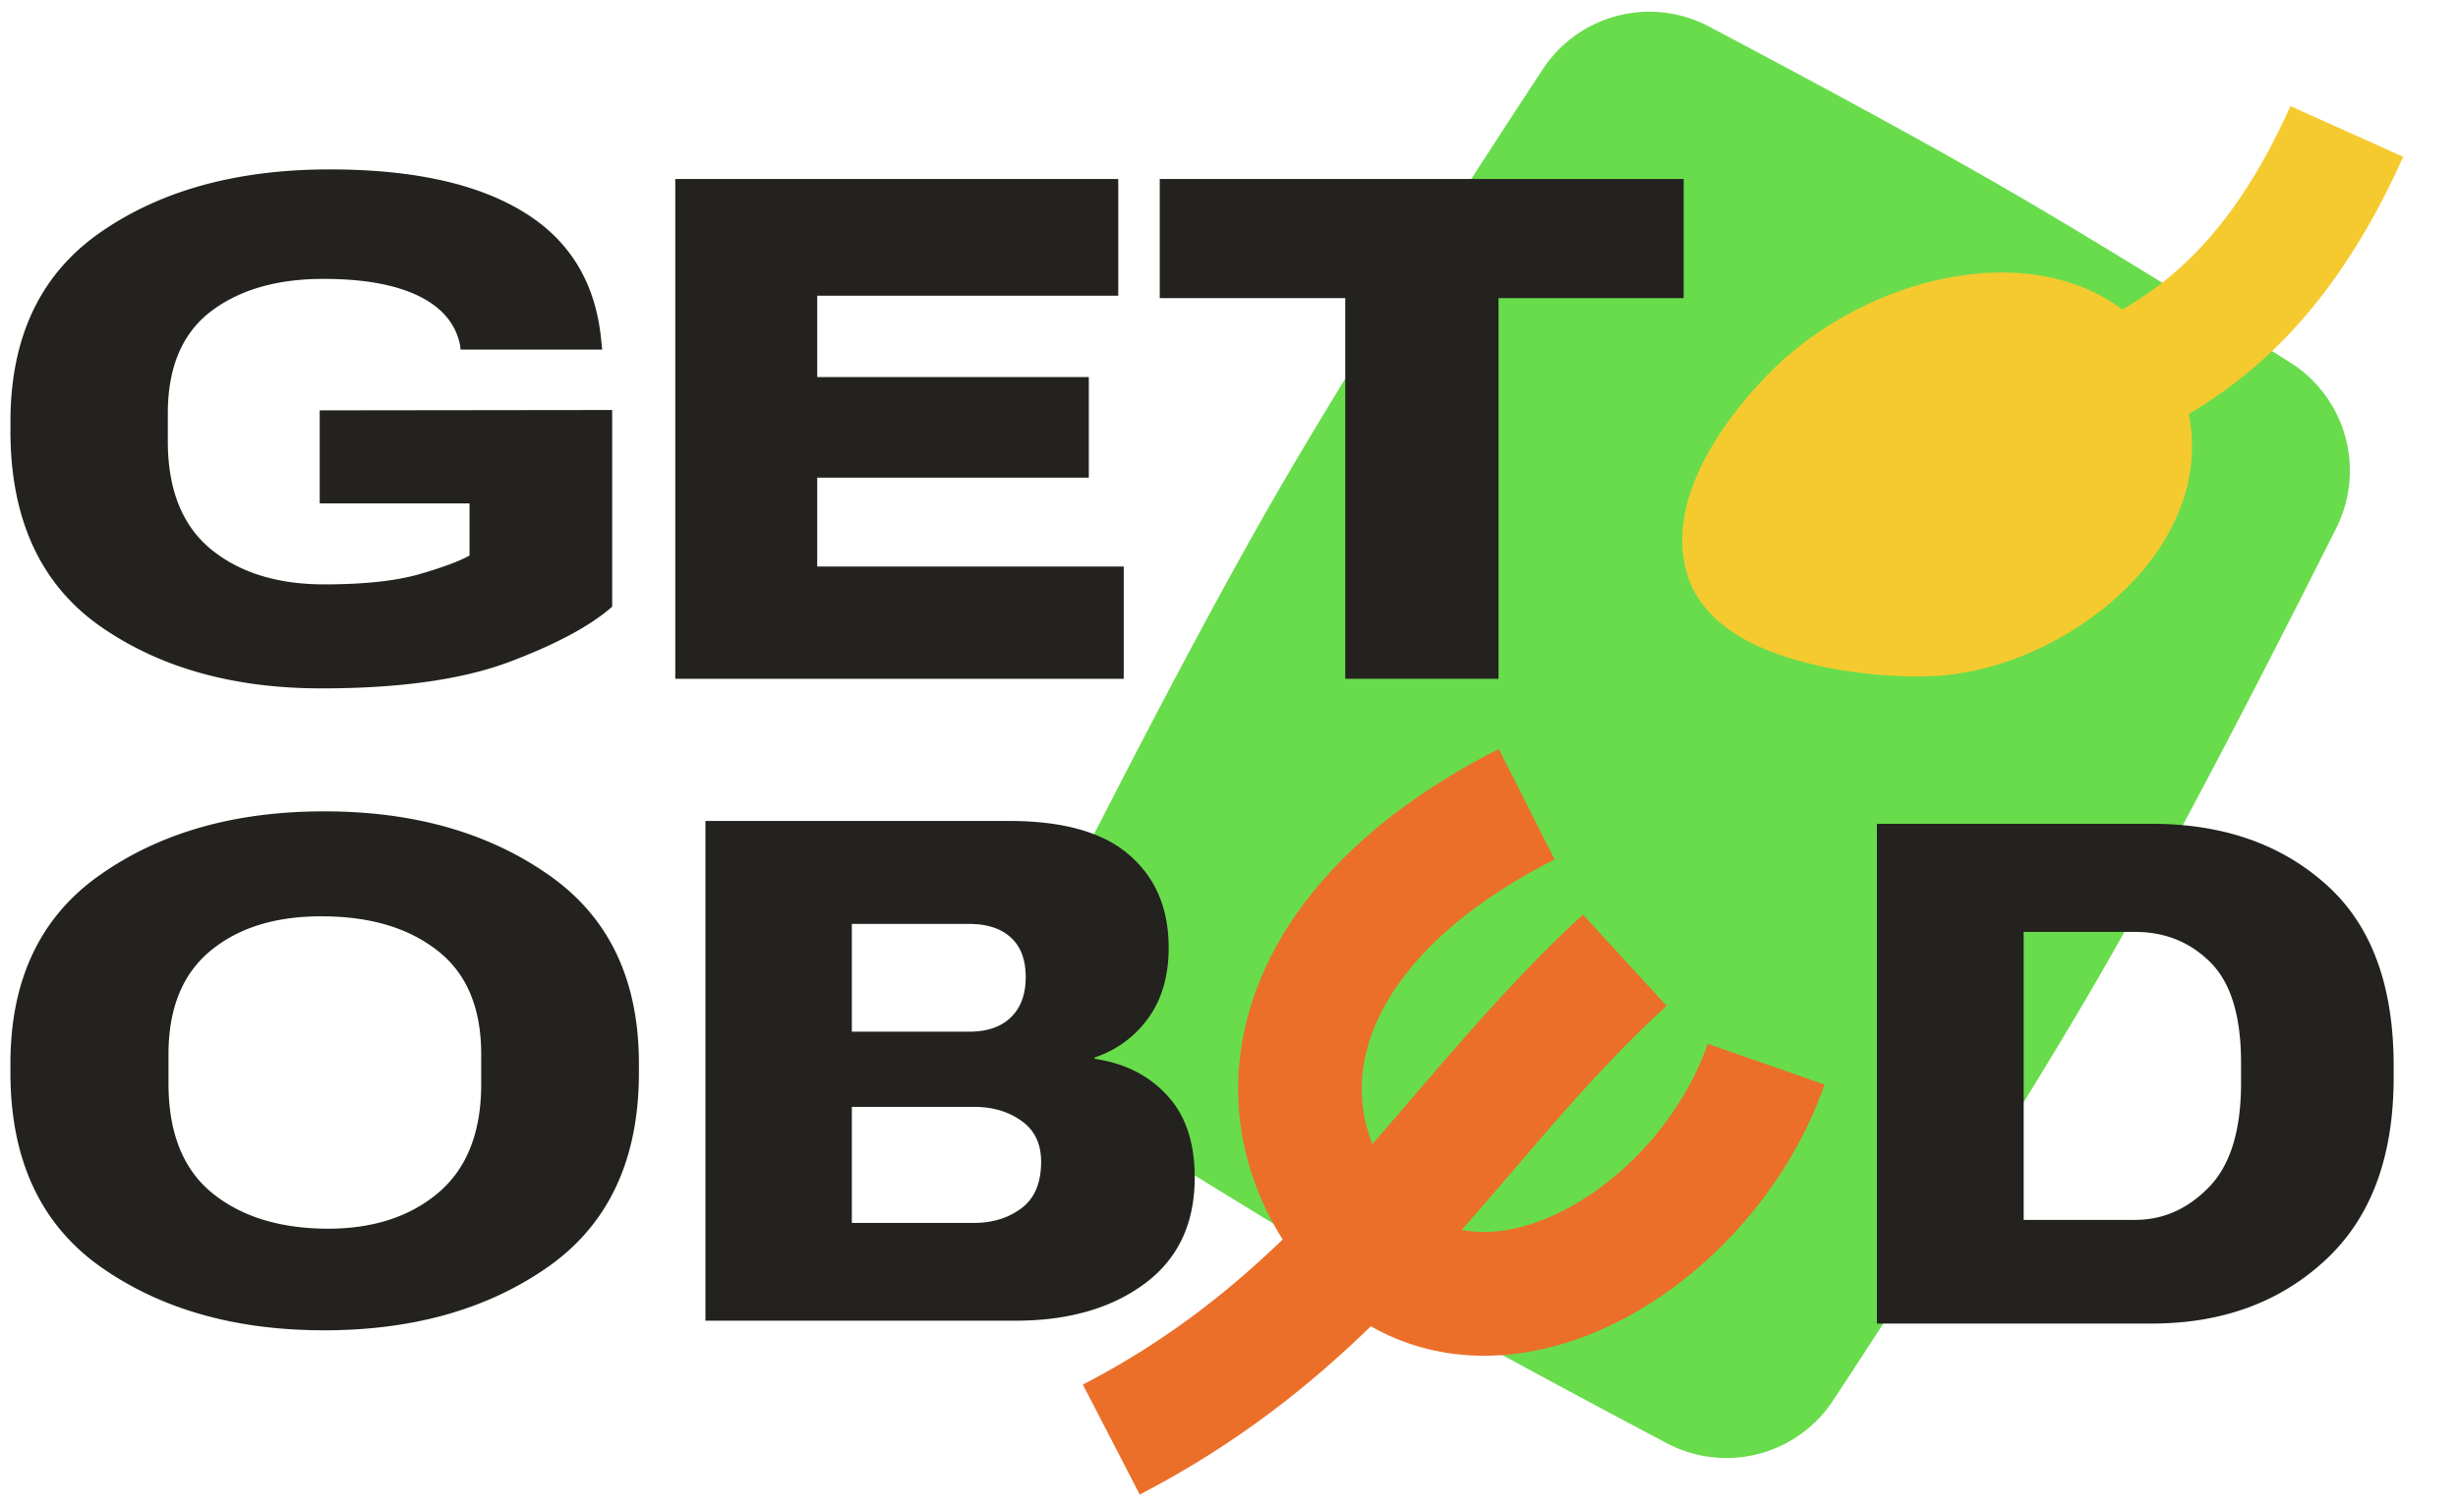 <svg width="91" height="56" fill="none" xmlns="http://www.w3.org/2000/svg"><path d="M57.113 2.57a4.72 4.72 0 0 1 6.16-1.586c3.139 1.659 7.603 4.05 10.904 5.959 3.301 1.908 7.602 4.583 10.606 6.476a4.732 4.732 0 0 1 1.71 6.133c-2.174 4.334-5.803 11.439-8.718 16.493C74.86 41.1 70.53 47.8 67.867 51.85a4.72 4.72 0 0 1-6.16 1.585c-3.139-1.658-7.603-4.05-10.904-5.958-3.301-1.908-7.603-4.583-10.607-6.476a4.732 4.732 0 0 1-1.709-6.133c2.174-4.334 5.803-11.44 8.718-16.494C50.119 13.32 54.45 6.62 57.113 2.57z" fill="#69DC4C"/><path d="M55.487 27.734c-4.431 2.247-7.423 5.179-8.801 8.47-1.39 3.321-1.032 6.775.801 9.688-2.074 2.001-4.409 3.826-7.397 5.374l2.105 4.07c3.515-1.821 6.23-3.97 8.557-6.23a8.2 8.2 0 0 0 2.141.85c2.077.504 4.201.179 6.102-.605 3.75-1.546 7.113-5.061 8.552-9.195l-4.323-1.509c-1.018 2.923-3.457 5.43-5.972 6.466-1.166.481-2.237.602-3.134.422.66-.748 1.289-1.482 1.908-2.205 1.812-2.114 3.538-4.126 5.674-6.09l-3.096-3.376c-2.338 2.15-4.361 4.507-6.265 6.724-.518.604-1.027 1.197-1.531 1.773-.544-1.389-.53-2.88.1-4.384.834-1.993 2.856-4.232 6.648-6.154l-2.069-4.09z" fill="#EB6F29"/><path d="M81.03 15.328c2.77-1.636 5.594-4.287 7.942-9.523l-4.176-1.877c-1.968 4.388-4.172 6.35-6.226 7.532-1.808-1.364-4.152-1.559-6.154-1.228-2.466.408-4.995 1.673-6.827 3.499-.92.918-1.825 2.042-2.451 3.222-.578 1.089-1.162 2.686-.678 4.302.344 1.147 1.208 1.856 1.86 2.26.695.43 1.501.734 2.274.95 1.549.435 3.369.629 4.911.57 2.804-.107 5.81-1.63 7.68-3.748.957-1.084 1.742-2.467 1.927-4.06a5.97 5.97 0 0 0-.081-1.9z" fill="#F5CA2F"/><path d="M.386 15.944c0 3.253 1.096 5.66 3.288 7.218 2.2 1.55 4.942 2.326 8.226 2.326 2.877 0 5.183-.322 6.918-.966 1.743-.652 3.025-1.338 3.846-2.059v-7.282l-10.828.013v3.444h5.547v1.932c-.38.212-1.01.445-1.891.699-.88.246-2.044.368-3.49.368-1.736 0-3.136-.436-4.203-1.309-1.057-.88-1.586-2.211-1.586-3.99v-1.03c0-1.694.524-2.948 1.574-3.762 1.058-.813 2.454-1.22 4.189-1.22 1.472 0 2.64.208 3.503.623.864.415 1.38 1.017 1.549 1.805l.025.19h5.243l-.05-.47c-.23-2.076-1.198-3.626-2.908-4.652-1.71-1.033-4.087-1.55-7.134-1.55-3.419 0-6.245.775-8.48 2.326C1.5 10.14.387 12.478.387 15.613v.33zM25 25.132h16.603v-4.155H30.255v-3.292H40.31V13.96H30.255v-3.012H41.4V6.628H25v18.504zM42.936 11.038h6.868v14.094h5.674V11.038h6.855v-4.41H42.936v4.41zM.386 39.712c0 3.22 1.113 5.618 3.339 7.194 2.225 1.567 4.984 2.35 8.276 2.35s6.055-.783 8.29-2.35c2.242-1.576 3.363-3.974 3.363-7.194v-.33c0-3.118-1.121-5.453-3.364-7.003-2.234-1.559-4.997-2.338-8.289-2.338s-6.05.779-8.276 2.338C1.499 33.929.386 36.264.386 39.382v.33zm5.852.407v-1.08c0-1.712.525-2.995 1.574-3.851 1.058-.864 2.463-1.284 4.215-1.259 1.734.017 3.13.445 4.189 1.284 1.066.839 1.599 2.114 1.599 3.826v1.105c0 1.788-.533 3.131-1.6 4.03-1.066.897-2.462 1.338-4.188 1.32-1.744-.025-3.144-.474-4.202-1.346-1.058-.882-1.587-2.224-1.587-4.03zM26.117 48.9h11.475c1.955 0 3.55-.457 4.786-1.372 1.235-.915 1.853-2.224 1.853-3.927 0-1.305-.343-2.321-1.028-3.05-.677-.737-1.57-1.186-2.678-1.347v-.051a3.944 3.944 0 0 0 1.98-1.449c.508-.695.761-1.567.761-2.618 0-1.449-.486-2.593-1.46-3.431-.964-.84-2.45-1.259-4.455-1.259H26.117v18.505zm5.42-3.621v-4.296h4.52c.693 0 1.281.174 1.764.521.482.34.723.843.723 1.513 0 .78-.24 1.351-.723 1.715-.483.365-1.07.547-1.765.547h-4.519zm0-7.08v-3.99h4.342c.66 0 1.172.165 1.535.496.373.33.56.822.56 1.474 0 .644-.187 1.144-.56 1.5-.363.347-.875.52-1.535.52h-4.342zM69.487 49.006h10.168c2.598 0 4.74-.78 6.423-2.339 1.693-1.559 2.54-3.817 2.54-6.773v-.433c0-2.999-.839-5.24-2.514-6.723-1.667-1.49-3.817-2.236-6.449-2.236H69.487v18.504zm5.433-3.838V34.505h4.126c1.108 0 2.04.377 2.792 1.131.754.754 1.13 1.991 1.13 3.711v.75c0 1.754-.393 3.037-1.18 3.85-.787.814-1.701 1.22-2.742 1.22H74.92z" fill="#23221F"/></svg>